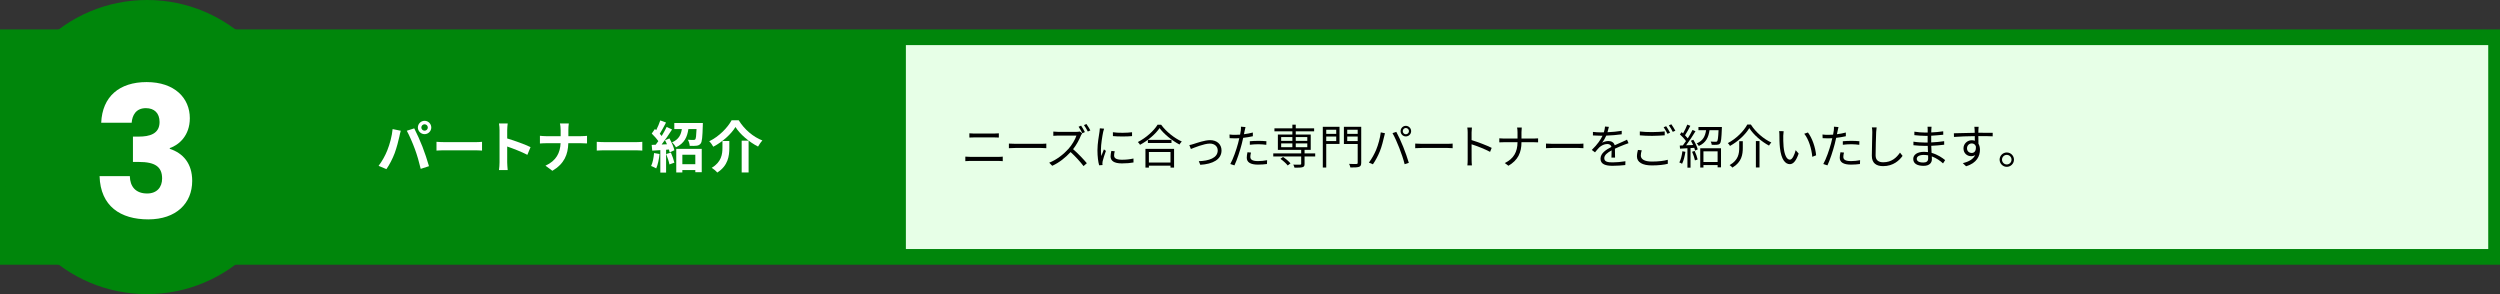 <?xml version="1.0" encoding="utf-8"?>
<!-- Generator: Adobe Illustrator 14.0.0, SVG Export Plug-In  -->
<!DOCTYPE svg PUBLIC "-//W3C//DTD SVG 1.1//EN" "http://www.w3.org/Graphics/SVG/1.1/DTD/svg11.dtd">
<svg version="1.1"
	 xmlns="http://www.w3.org/2000/svg" xmlns:xlink="http://www.w3.org/1999/xlink" xmlns:a="http://ns.adobe.com/AdobeSVGViewerExtensions/3.0/"
	 x="0px" y="0px" width="850px" height="100px" viewBox="0 0 850 100" enable-background="new 0 0 850 100" xml:space="preserve">
<rect x="0" y="0" width="850" height="100" fill="#333333" stroke="none"/>
<defs>
</defs>
<g>
	<rect y="10" fill="#00860B" width="850" height="80"/>
</g>
<circle fill="#00860B" cx="50" cy="50" r="50"/>
<rect x="308" y="15.334" fill="#E7FFE7" width="537.999" height="69.332"/>
<path fill="#FFFFFF" d="M133.489,43.886l2.773,0.569c-0.171,0.551-0.38,1.482-0.456,1.9c-0.266,1.33-0.969,3.951-1.614,5.718
	c-0.685,1.843-1.805,4.009-2.813,5.434l-2.659-1.121c1.197-1.558,2.317-3.609,2.964-5.281
	C132.539,48.977,133.26,46.299,133.489,43.886z M138.314,44.455l2.526-0.816c0.779,1.482,2.09,4.389,2.793,6.23
	c0.684,1.711,1.69,4.75,2.223,6.631l-2.812,0.912c-0.532-2.262-1.216-4.654-1.976-6.707
	C140.346,48.711,139.112,45.899,138.314,44.455z M144.355,41.074c1.254,0,2.279,1.025,2.279,2.279c0,1.234-1.025,2.261-2.279,2.261
	s-2.279-1.026-2.279-2.261C142.076,42.1,143.101,41.074,144.355,41.074z M144.355,44.437c0.607,0,1.102-0.493,1.102-1.083
	c0-0.607-0.494-1.102-1.102-1.102c-0.608,0-1.102,0.494-1.102,1.102C143.253,43.943,143.747,44.437,144.355,44.437z"/>
<path fill="#FFFFFF" d="M148.406,48.217c0.685,0.057,2.071,0.114,3.059,0.114h10.202c0.874,0,1.729-0.076,2.223-0.114v2.982
	c-0.456-0.019-1.425-0.095-2.223-0.095h-10.202c-1.082,0-2.355,0.038-3.059,0.095V48.217z"/>
<path fill="#FFFFFF" d="M179.303,52.644c-1.956-1.026-4.806-2.128-6.857-2.831v5.377c0,0.551,0.095,1.881,0.171,2.641h-2.964
	c0.114-0.741,0.19-1.881,0.19-2.641V44.285c0-0.685-0.057-1.635-0.19-2.299h2.964c-0.076,0.664-0.171,1.5-0.171,2.299v2.792
	c2.545,0.741,6.192,2.09,7.94,2.944L179.303,52.644z"/>
<path fill="#FFFFFF" d="M197.517,46.299c0.873,0,1.671-0.076,2.07-0.115v2.584c-0.399-0.019-1.33-0.076-2.09-0.076h-4.274
	c-0.114,3.818-1.311,6.935-5.414,9.385l-2.355-1.748c3.723-1.689,4.996-4.426,5.147-7.637h-4.844c-0.836,0-1.596,0.058-2.185,0.096
	v-2.621c0.569,0.057,1.349,0.133,2.108,0.133h4.939v-2.09c0-0.646-0.076-1.635-0.247-2.223h3.021
	c-0.114,0.588-0.152,1.652-0.152,2.241v2.071H197.517z"/>
<path fill="#FFFFFF" d="M202.898,48.217c0.684,0.057,2.07,0.114,3.059,0.114h10.201c0.874,0,1.729-0.076,2.223-0.114v2.982
	c-0.456-0.019-1.425-0.095-2.223-0.095h-10.201c-1.083,0-2.356,0.038-3.059,0.095V48.217z"/>
<path fill="#FFFFFF" d="M224.249,52.358c-0.19,1.786-0.589,3.686-1.141,4.901c-0.398-0.247-1.234-0.646-1.729-0.816
	c0.551-1.121,0.855-2.813,1.007-4.408L224.249,52.358z M227.611,47.059c0.722,1.291,1.463,2.944,1.672,4.027l-1.596,0.722
	c-0.058-0.285-0.134-0.608-0.247-0.97l-0.969,0.076v7.77h-1.957v-7.637l-2.755,0.172l-0.189-1.957l1.367-0.057
	c0.285-0.361,0.589-0.779,0.894-1.216c-0.552-0.817-1.463-1.823-2.242-2.584l1.083-1.538c0.133,0.113,0.285,0.246,0.437,0.379
	c0.532-1.045,1.064-2.299,1.387-3.305l1.957,0.723c-0.684,1.291-1.443,2.772-2.128,3.817c0.229,0.267,0.456,0.513,0.646,0.76
	c0.646-1.063,1.254-2.146,1.69-3.077l1.843,0.854c-1.045,1.653-2.355,3.571-3.553,5.11l1.824-0.076
	c-0.209-0.475-0.438-0.949-0.665-1.367L227.611,47.059z M228.105,51.883c0.475,1.084,0.969,2.471,1.178,3.42l-1.672,0.607
	c-0.171-0.949-0.665-2.412-1.102-3.533L228.105,51.883z M238.971,41.814c0,0,0,0.551-0.02,0.817
	c-0.113,3.951-0.247,5.585-0.722,6.175c-0.398,0.493-0.816,0.664-1.405,0.74c-0.514,0.076-1.406,0.076-2.318,0.057
	c-0.038-0.664-0.285-1.52-0.646-2.09c0.798,0.076,1.558,0.076,1.919,0.076c0.266,0,0.456-0.037,0.607-0.189
	c0.229-0.285,0.342-1.234,0.438-3.515h-2.774c-0.38,2.641-1.311,4.825-4.236,6.212c-0.247-0.513-0.854-1.311-1.329-1.691
	c2.355-1.025,3.059-2.621,3.343-4.521h-2.564v-2.071H238.971z M229.928,50.611h8.663v7.939h-2.185V57.83h-4.408v0.797h-2.07V50.611z
	 M231.999,52.605v3.229h4.408v-3.229H231.999z"/>
<path fill="#FFFFFF" d="M242.519,49.889c-0.285-0.551-0.893-1.406-1.387-1.861c3.343-1.596,6.287-4.654,7.616-7.143h2.413
	c1.957,3.191,4.978,5.68,8.055,6.877c-0.569,0.588-1.063,1.367-1.481,2.07c-3.021-1.539-6.137-4.18-7.675-6.649
	C248.597,45.596,245.691,48.217,242.519,49.889z M247.97,47.932v2.355c0,2.68-0.399,6.041-4.104,8.379
	c-0.38-0.494-1.291-1.254-1.88-1.615c3.323-1.976,3.646-4.654,3.646-6.82v-2.299H247.97z M254.524,47.837v10.81h-2.355v-10.81
	H254.524z"/>
<path fill="#FFFFFF" d="M49.848,27.907c9.548,0,14.693,5.456,14.693,12.275c0,5.952-3.72,9.113-6.819,10.168v0.247
	c4.525,1.488,7.625,4.96,7.625,10.912c0,7.625-5.455,13.081-14.94,13.081c-9.424,0-16.243-4.464-16.554-14.693h10.292
	c0.062,3.534,1.983,5.89,5.89,5.89c3.285,0,5.083-2.107,5.083-5.084c0-4.029-2.417-5.642-7.936-5.642h-1.983v-8.617h1.983
	c3.597,0,7.068-0.868,7.068-4.96c0-3.037-1.798-4.712-4.65-4.712c-3.409,0-4.649,2.48-4.835,4.96H34.411
	C34.783,32.805,40.61,27.907,49.848,27.907z"/>
<g>
	<g>
		<path d="M328.21,53.252c0.545,0.048,1.104,0.08,1.681,0.08h9.588c0.48,0,0.993-0.017,1.457-0.08v1.537
			c-0.48-0.049-1.024-0.081-1.457-0.081h-9.588c-0.576,0-1.136,0.049-1.681,0.081V53.252z M329.587,45.328
			c0.513,0.049,1.057,0.08,1.568,0.08h6.867c0.576,0,1.137-0.031,1.585-0.08v1.441c-0.448-0.032-1.057-0.049-1.585-0.049h-6.851
			c-0.561,0-1.089,0.017-1.585,0.049V45.328z"/>
		<path d="M343.023,48.818c0.48,0.031,1.328,0.08,2.225,0.08h8.771c0.801,0,1.377-0.049,1.729-0.08v1.568
			c-0.319-0.017-0.992-0.08-1.712-0.08h-8.788c-0.88,0-1.729,0.032-2.225,0.08V48.818z"/>
		<path d="M367.938,45.328c-0.097,0.129-0.305,0.48-0.4,0.688c-0.544,1.393-1.553,3.266-2.689,4.706
			c1.681,1.441,3.634,3.521,4.674,4.77l-1.12,0.977c-1.072-1.424-2.77-3.297-4.401-4.77c-1.713,1.856-3.874,3.602-6.243,4.674
			l-1.024-1.057c2.577-1.008,4.946-2.913,6.595-4.754c1.089-1.232,2.257-3.137,2.657-4.466h-6.242c-0.561,0-1.44,0.064-1.617,0.08
			v-1.44c0.225,0.032,1.137,0.096,1.617,0.096h6.178c0.528,0,0.945-0.048,1.201-0.128L367.938,45.328z M368.001,45.297
			c-0.32-0.641-0.848-1.585-1.28-2.209l0.849-0.368c0.399,0.592,0.992,1.569,1.296,2.192L368.001,45.297z M369.378,42.159
			c0.432,0.593,1.04,1.585,1.345,2.177l-0.864,0.385c-0.353-0.688-0.881-1.601-1.313-2.193L369.378,42.159z"/>
		<path d="M375.39,43.744c-0.096,0.271-0.24,0.784-0.304,1.072c-0.305,1.456-0.769,4.29-0.769,6.066
			c0,0.769,0.032,1.408,0.128,2.177c0.272-0.72,0.624-1.648,0.881-2.272l0.687,0.512c-0.398,1.12-0.976,2.802-1.119,3.554
			c-0.048,0.224-0.08,0.528-0.08,0.704l0.048,0.561l-1.152,0.08c-0.32-1.121-0.576-2.945-0.576-5.091
			c0-2.337,0.512-5.058,0.704-6.354c0.048-0.368,0.112-0.784,0.112-1.12L375.39,43.744z M379.006,51.427
			c-0.144,0.576-0.208,1.024-0.208,1.457c0,0.72,0.48,1.425,2.657,1.425c1.425,0,2.642-0.129,3.922-0.417l0.016,1.345
			c-0.977,0.192-2.305,0.32-3.953,0.32c-2.657,0-3.842-0.88-3.842-2.369c0-0.576,0.112-1.2,0.256-1.872L379.006,51.427z
			 M378.382,44.96c1.729,0.288,4.93,0.225,6.515,0v1.313c-1.696,0.177-4.77,0.177-6.498,0L378.382,44.96z"/>
		<path d="M394.783,42.399c1.697,2.353,4.515,4.578,7.027,5.714c-0.288,0.272-0.576,0.688-0.784,1.024
			c-2.481-1.296-5.282-3.537-6.771-5.586c-1.313,1.953-3.906,4.226-6.644,5.683c-0.144-0.272-0.464-0.688-0.736-0.944
			c2.785-1.409,5.459-3.842,6.707-5.891H394.783z M389.453,50.61h9.732v6.371h-1.217v-0.656h-7.347v0.656h-1.169V50.61z
			 M398.304,47.554v1.057h-8.019v-1.057H398.304z M390.622,51.684v3.569h7.347v-3.569H390.622z"/>
		<path d="M405.845,48.946c1.137-0.353,3.729-1.297,5.603-1.297c2.24,0,3.873,1.345,3.873,3.506c0,3.057-2.945,4.626-7.219,4.882
			l-0.512-1.232c3.425-0.112,6.435-1.072,6.435-3.666c0-1.345-1.057-2.32-2.674-2.32c-1.969,0-5.426,1.44-6.45,1.841l-0.528-1.329
			C404.836,49.25,405.365,49.106,405.845,48.946z"/>
		<path d="M425.966,46.321c-1.041,0.24-2.177,0.416-3.281,0.544c-0.145,0.688-0.32,1.425-0.496,2.097
			c-0.576,2.273-1.649,5.538-2.481,7.267l-1.408-0.464c0.944-1.633,2.064-4.85,2.657-7.091c0.144-0.528,0.271-1.104,0.399-1.681
			c-0.512,0.032-0.992,0.048-1.44,0.048c-0.704,0-1.28-0.032-1.841-0.063l-0.048-1.249c0.752,0.097,1.328,0.112,1.904,0.112
			c0.528,0,1.089-0.032,1.697-0.064c0.112-0.576,0.192-1.072,0.24-1.393c0.048-0.448,0.08-0.976,0.048-1.313l1.553,0.128
			c-0.112,0.353-0.225,0.945-0.288,1.265l-0.24,1.169c1.024-0.128,2.064-0.32,3.025-0.576V46.321z M425.342,51.875
			c-0.145,0.528-0.225,1.024-0.225,1.425c0,0.752,0.353,1.473,2.609,1.473c1.024,0,2.129-0.128,3.089-0.305l-0.048,1.297
			c-0.849,0.112-1.905,0.208-3.058,0.208c-2.497,0-3.81-0.769-3.81-2.337c0-0.608,0.097-1.2,0.24-1.873L425.342,51.875z
			 M424.942,48.018c0.832-0.08,1.872-0.128,2.896-0.128c0.913,0,1.89,0.032,2.737,0.128l-0.032,1.217
			c-0.8-0.097-1.744-0.192-2.673-0.192c-0.992,0-1.952,0.064-2.929,0.176V48.018z"/>
		<path d="M447.17,53.188h-3.618v2.529c0,0.656-0.144,0.96-0.672,1.12c-0.528,0.176-1.393,0.176-2.753,0.176
			c-0.064-0.304-0.24-0.735-0.4-1.04c1.057,0.032,2.049,0.032,2.305,0.017c0.272-0.017,0.368-0.08,0.368-0.305v-2.497h-9.492v-1.023
			h9.492v-1.217h-7.923v-5.202h4.93v-1.089h-6.099v-1.024h6.099v-1.248h1.152v1.248h6.243v1.024h-6.243v1.089h5.09v5.202h-2.097
			v1.217h3.618V53.188z M436.221,53.364c0.929,0.607,2.001,1.521,2.545,2.177l-0.944,0.72c-0.496-0.656-1.552-1.616-2.48-2.257
			L436.221,53.364z M435.597,47.905h3.81v-1.296h-3.81V47.905z M435.597,50.051h3.81v-1.297h-3.81V50.051z M440.559,46.609v1.296
			h3.922v-1.296H440.559z M444.481,48.754h-3.922v1.297h3.922V48.754z"/>
		<path d="M455.435,48.946h-4.514v8.019h-1.169V43.104h5.683V48.946z M450.921,44.112v1.393h3.393v-1.393H450.921z M454.314,47.954
			v-1.537h-3.393v1.537H454.314z M462.814,55.333c0,0.816-0.208,1.2-0.736,1.392c-0.561,0.192-1.505,0.225-2.945,0.225
			c-0.064-0.336-0.256-0.896-0.433-1.232c1.089,0.064,2.178,0.048,2.514,0.032c0.288-0.017,0.4-0.097,0.4-0.416v-6.371h-4.69v-5.858
			h5.891V55.333z M458.06,44.112v1.393h3.554v-1.393H458.06z M461.614,47.97v-1.553h-3.554v1.553H461.614z"/>
		<path d="M469.462,45.009l1.425,0.288c-0.096,0.352-0.224,0.816-0.288,1.168c-0.224,0.992-0.784,3.361-1.456,4.994
			c-0.593,1.473-1.457,3.121-2.354,4.401l-1.36-0.576c1.009-1.327,1.904-3.009,2.465-4.354
			C468.583,49.282,469.254,46.85,469.462,45.009z M473.448,45.265l1.296-0.433c0.641,1.152,1.665,3.361,2.337,5.059
			c0.656,1.584,1.505,4.033,1.921,5.474l-1.425,0.465c-0.399-1.633-1.136-3.794-1.809-5.507
			C475.128,48.674,474.152,46.449,473.448,45.265z M477.977,42.783c0.992,0,1.809,0.816,1.809,1.809
			c0,0.993-0.816,1.793-1.809,1.793c-0.977,0-1.776-0.8-1.776-1.793C476.201,43.6,477,42.783,477.977,42.783z M477.977,45.648
			c0.593,0,1.072-0.479,1.072-1.057c0-0.576-0.479-1.072-1.072-1.072c-0.576,0-1.04,0.496-1.04,1.072
			C476.937,45.169,477.401,45.648,477.977,45.648z"/>
		<path d="M481.172,48.818c0.48,0.031,1.328,0.08,2.225,0.08h8.771c0.801,0,1.377-0.049,1.729-0.08v1.568
			c-0.319-0.017-0.992-0.08-1.712-0.08h-8.788c-0.88,0-1.729,0.032-2.225,0.08V48.818z"/>
		<path d="M506.628,51.635c-1.745-0.944-4.515-2.017-6.291-2.577l0.016,5.282c0,0.513,0.032,1.361,0.097,1.889h-1.537
			c0.064-0.512,0.097-1.296,0.097-1.889v-9.315c0-0.448-0.032-1.168-0.128-1.665h1.568c-0.048,0.497-0.112,1.185-0.112,1.665v2.609
			c2.113,0.64,5.138,1.792,6.835,2.641L506.628,51.635z"/>
		<path d="M521.56,47.105c0.528,0,1.137-0.032,1.393-0.064v1.36c-0.256-0.031-0.912-0.048-1.408-0.048h-4.242
			c0,3.521-1.2,6.114-4.434,8.004l-1.248-0.929c3.009-1.425,4.321-3.777,4.337-7.075h-4.689c-0.608,0-1.185,0.017-1.505,0.048
			v-1.376c0.32,0.032,0.896,0.08,1.473,0.08h4.722v-2.161c0-0.48-0.063-1.265-0.144-1.585h1.585
			c-0.049,0.32-0.097,1.121-0.097,1.601v2.146H521.56z"/>
		<path d="M525.637,48.818c0.48,0.031,1.328,0.08,2.225,0.08h8.771c0.801,0,1.377-0.049,1.729-0.08v1.568
			c-0.319-0.017-0.992-0.08-1.712-0.08h-8.788c-0.88,0-1.729,0.032-2.225,0.08V48.818z"/>
		<path d="M547.889,53.588c0.048-0.608,0.064-1.633,0.064-2.465c-1.473,0.8-2.497,1.616-2.497,2.657
			c0,1.248,1.232,1.424,2.865,1.424c1.232,0,2.929-0.144,4.321-0.384l-0.032,1.297c-1.2,0.144-2.961,0.256-4.337,0.256
			c-2.273,0-4.098-0.48-4.098-2.416c0-1.874,1.889-3.059,3.729-4.019c-0.16-0.656-0.736-0.977-1.425-0.977
			c-1.041,0-2.001,0.513-2.737,1.169c-0.448,0.432-0.896,1.024-1.44,1.664l-1.089-0.816c2.017-1.952,3.058-3.585,3.649-4.834h-0.656
			c-0.672,0-1.744-0.031-2.608-0.096v-1.2c0.848,0.096,1.952,0.16,2.673,0.16c0.336,0,0.672,0,1.04-0.017
			c0.225-0.703,0.368-1.425,0.4-1.969l1.313,0.112c-0.112,0.448-0.256,1.104-0.48,1.824c1.617-0.079,3.346-0.224,4.851-0.479
			l-0.017,1.185c-1.568,0.24-3.521,0.384-5.25,0.448c-0.352,0.816-0.849,1.696-1.425,2.433c0.576-0.368,1.489-0.592,2.193-0.592
			c1.024,0,1.856,0.496,2.097,1.44c1.089-0.513,2.049-0.896,2.881-1.281c0.48-0.208,0.865-0.399,1.313-0.624l0.513,1.2
			c-0.4,0.112-0.977,0.337-1.393,0.497c-0.896,0.353-2.033,0.816-3.233,1.376c0.016,0.912,0.032,2.257,0.048,3.025H547.889z"/>
		<path d="M558.193,51.106c-0.192,0.625-0.32,1.201-0.32,1.793c0,1.201,1.216,2.033,3.745,2.033c2.193,0,4.226-0.24,5.427-0.608
			l0.016,1.36c-1.137,0.32-3.153,0.561-5.41,0.561c-3.218,0-5.09-1.072-5.09-3.058c0-0.832,0.176-1.568,0.336-2.209L558.193,51.106z
			 M557.537,44.704c1.152,0.145,2.608,0.208,4.193,0.208c1.521,0,3.137-0.111,4.273-0.224v1.313
			c-1.072,0.08-2.801,0.192-4.273,0.192c-1.585,0-2.93-0.064-4.193-0.177V44.704z M567.812,45.104l-0.864,0.4
			c-0.32-0.656-0.864-1.632-1.313-2.241l0.864-0.353C566.9,43.472,567.476,44.464,567.812,45.104z M569.621,44.448l-0.88,0.384
			c-0.336-0.688-0.864-1.601-1.328-2.209l0.848-0.368C568.693,42.848,569.301,43.856,569.621,44.448z"/>
		<path d="M573.04,51.619c-0.225,1.505-0.608,3.041-1.137,4.065c-0.192-0.144-0.672-0.368-0.929-0.448
			c0.528-0.977,0.864-2.4,1.041-3.81L573.04,51.619z M575.728,47.521c0.656,1.024,1.297,2.401,1.505,3.266l-0.896,0.399
			c-0.063-0.271-0.16-0.592-0.288-0.928l-1.265,0.08v6.659h-1.056v-6.596c-0.913,0.048-1.777,0.097-2.514,0.145l-0.096-1.057
			l1.057-0.048c0.336-0.433,0.704-0.944,1.056-1.473c-0.496-0.721-1.328-1.617-2.064-2.273l0.608-0.768
			c0.16,0.128,0.304,0.271,0.464,0.416c0.544-0.896,1.104-2.097,1.44-2.978l1.041,0.416c-0.545,1.057-1.217,2.321-1.809,3.218
			c0.352,0.352,0.672,0.72,0.928,1.04c0.624-0.992,1.201-2.017,1.617-2.865l1.008,0.448c-0.912,1.521-2.129,3.394-3.185,4.771
			l2.368-0.097c-0.224-0.496-0.479-1.008-0.752-1.44L575.728,47.521z M576.176,51.315c0.433,0.912,0.864,2.128,1.024,2.913
			l-0.912,0.304c-0.16-0.8-0.561-2.001-0.977-2.929L576.176,51.315z M585.444,43.184c0,0,0,0.32-0.016,0.496
			c-0.128,3.394-0.256,4.642-0.641,5.106c-0.256,0.304-0.544,0.4-0.992,0.432c-0.368,0.049-1.072,0.032-1.809,0.017
			c-0.032-0.336-0.16-0.801-0.353-1.104c0.721,0.063,1.409,0.063,1.682,0.063c0.256,0,0.384-0.016,0.512-0.144
			c0.224-0.272,0.368-1.249,0.48-3.777h-3.073c-0.336,2.368-1.152,4.258-3.649,5.362c-0.128-0.272-0.448-0.673-0.705-0.881
			c2.209-0.912,2.897-2.529,3.186-4.481h-2.593v-1.089H585.444z M578.082,50.402h7.059v6.499h-1.152v-0.769h-4.818v0.832h-1.088
			V50.402z M579.169,51.459v3.617h4.818v-3.617H579.169z"/>
		<path d="M588.198,49.618c-0.129-0.288-0.465-0.704-0.736-0.96c2.816-1.457,5.41-4.05,6.61-6.307h1.232
			c1.633,2.608,4.401,4.945,6.947,6.099c-0.305,0.304-0.593,0.704-0.785,1.056c-2.545-1.344-5.281-3.697-6.706-5.954
			C593.511,45.696,590.934,48.113,588.198,49.618z M592.551,48.018v2.225c0,2.257-0.353,4.866-3.537,6.739
			c-0.192-0.257-0.641-0.656-0.945-0.849c2.994-1.681,3.266-3.953,3.266-5.906v-2.209H592.551z M598.234,47.954v8.995H597v-8.995
			H598.234z"/>
		<path d="M606.307,46.145c-0.016,0.993,0,2.449,0.112,3.746c0.256,2.657,1.024,4.401,2.145,4.401c0.816,0,1.553-1.633,1.969-3.233
			l1.009,1.152c-0.944,2.689-1.921,3.602-3.01,3.602c-1.488,0-2.929-1.488-3.361-5.602c-0.159-1.377-0.176-3.297-0.176-4.227
			c0-0.368-0.016-1.024-0.096-1.408l1.536,0.032C606.372,44.992,606.324,45.729,606.307,46.145z M617.48,52.804l-1.297,0.512
			c-0.271-2.849-1.232-5.986-2.737-7.843l1.249-0.433C616.12,46.881,617.255,50.131,617.48,52.804z"/>
		<path d="M627.583,46.321c-1.041,0.24-2.177,0.416-3.281,0.544c-0.145,0.688-0.32,1.425-0.496,2.097
			c-0.576,2.273-1.649,5.538-2.481,7.267l-1.408-0.464c0.944-1.633,2.064-4.85,2.657-7.091c0.144-0.528,0.271-1.104,0.399-1.681
			c-0.512,0.032-0.992,0.048-1.44,0.048c-0.704,0-1.28-0.032-1.841-0.063l-0.048-1.249c0.752,0.097,1.328,0.112,1.904,0.112
			c0.528,0,1.089-0.032,1.697-0.064c0.112-0.576,0.192-1.072,0.24-1.393c0.048-0.448,0.08-0.976,0.048-1.313l1.553,0.128
			c-0.112,0.353-0.225,0.945-0.288,1.265l-0.24,1.169c1.024-0.128,2.064-0.32,3.025-0.576V46.321z M626.959,51.875
			c-0.145,0.528-0.225,1.024-0.225,1.425c0,0.752,0.353,1.473,2.609,1.473c1.024,0,2.129-0.128,3.089-0.305l-0.048,1.297
			c-0.849,0.112-1.905,0.208-3.058,0.208c-2.497,0-3.81-0.769-3.81-2.337c0-0.608,0.097-1.2,0.24-1.873L626.959,51.875z
			 M626.559,48.018c0.832-0.08,1.872-0.128,2.896-0.128c0.913,0,1.89,0.032,2.737,0.128l-0.032,1.217
			c-0.8-0.097-1.744-0.192-2.673-0.192c-0.992,0-1.952,0.064-2.929,0.176V48.018z"/>
		<path d="M638.057,43.328c-0.08,0.512-0.129,1.072-0.16,1.584c-0.064,1.793-0.192,5.538-0.192,7.907
			c0,1.745,1.12,2.354,2.593,2.354c2.913,0,4.563-1.633,5.698-3.281l0.881,1.104c-1.072,1.504-3.121,3.489-6.611,3.489
			c-2.272,0-3.841-0.961-3.841-3.538c0-2.353,0.16-6.354,0.16-8.035c0-0.576-0.049-1.136-0.145-1.601L638.057,43.328z"/>
		<path d="M660.633,55.557c-0.929-0.849-2.241-1.809-3.825-2.385c0.016,0.4,0.032,0.752,0.032,0.992
			c0,1.089-0.736,2.225-2.802,2.225c-2.272,0-3.537-0.816-3.537-2.353c0-1.44,1.393-2.417,3.682-2.417
			c0.464,0,0.896,0.032,1.328,0.096c-0.032-0.704-0.063-1.456-0.08-2.112c-0.288,0-0.576,0-0.88,0c-1.089,0-2.85-0.097-3.986-0.225
			v-1.216c1.073,0.191,2.945,0.304,3.986,0.304c0.288,0,0.576,0,0.848,0v-0.224v-2.049c-0.256,0-0.512,0-0.784,0
			c-1.104,0-2.785-0.129-3.729-0.24v-1.185c0.961,0.176,2.657,0.304,3.714,0.304c0.272,0,0.544,0,0.816,0v-1.04
			c0-0.256-0.017-0.721-0.048-0.944h1.36c-0.048,0.288-0.064,0.592-0.08,1.057c-0.017,0.191-0.017,0.496-0.017,0.88
			c1.377-0.048,2.674-0.176,4.066-0.384l0.016,1.168c-1.248,0.128-2.609,0.256-4.098,0.336v2.098v0.176
			c1.521-0.064,2.978-0.208,4.402-0.416l0.016,1.2c-1.488,0.192-2.897,0.304-4.402,0.368c0.032,0.816,0.08,1.648,0.112,2.401
			c2.097,0.576,3.714,1.744,4.61,2.465L660.633,55.557z M655.559,52.819c-0.496-0.096-1.008-0.144-1.536-0.144
			c-1.505,0-2.321,0.576-2.321,1.296c0,0.736,0.624,1.281,2.193,1.281c0.912,0,1.681-0.272,1.681-1.361
			C655.576,53.62,655.559,53.252,655.559,52.819z"/>
		<path d="M672.638,46.272c0,0.896,0.017,1.873,0.032,2.594c0.336,0.544,0.512,1.248,0.512,2.032c0,2.146-1.04,4.53-4.722,5.635
			l-1.104-1.072c2.08-0.48,3.553-1.345,4.209-2.753c-0.384,0.271-0.832,0.399-1.36,0.399c-1.345,0-2.624-0.943-2.624-2.657
			c0-1.568,1.295-2.769,2.8-2.769c0.384,0,0.736,0.063,1.057,0.176c0-0.464,0-1.024-0.016-1.568
			c-2.401,0.016-5.09,0.128-7.074,0.272l-0.032-1.249c1.761-0.032,4.737-0.128,7.09-0.16c0-0.448-0.016-0.816-0.032-1.04
			c-0.016-0.336-0.063-0.801-0.096-0.992h1.457l-0.08,0.992c0,0.24-0.017,0.608-0.017,1.024h0.24c1.921,0,3.874,0.016,4.642,0.016
			l-0.016,1.2c-0.896-0.048-2.337-0.08-4.658-0.08H672.638z M671.79,49.746c-0.256-0.688-0.784-0.977-1.408-0.977
			c-0.816,0-1.601,0.641-1.601,1.665c0,0.992,0.736,1.568,1.616,1.568C671.326,52.003,671.934,51.251,671.79,49.746z"/>
		<path d="M684.749,54.276c0,1.345-1.089,2.448-2.449,2.448c-1.329,0-2.434-1.104-2.434-2.448s1.104-2.434,2.434-2.434
			C683.66,51.843,684.749,52.932,684.749,54.276z M683.916,54.276c0-0.881-0.704-1.617-1.616-1.617
			c-0.881,0-1.617,0.736-1.617,1.617c0,0.912,0.736,1.633,1.617,1.633C683.211,55.909,683.916,55.188,683.916,54.276z"/>
	</g>
</g>
</svg>
